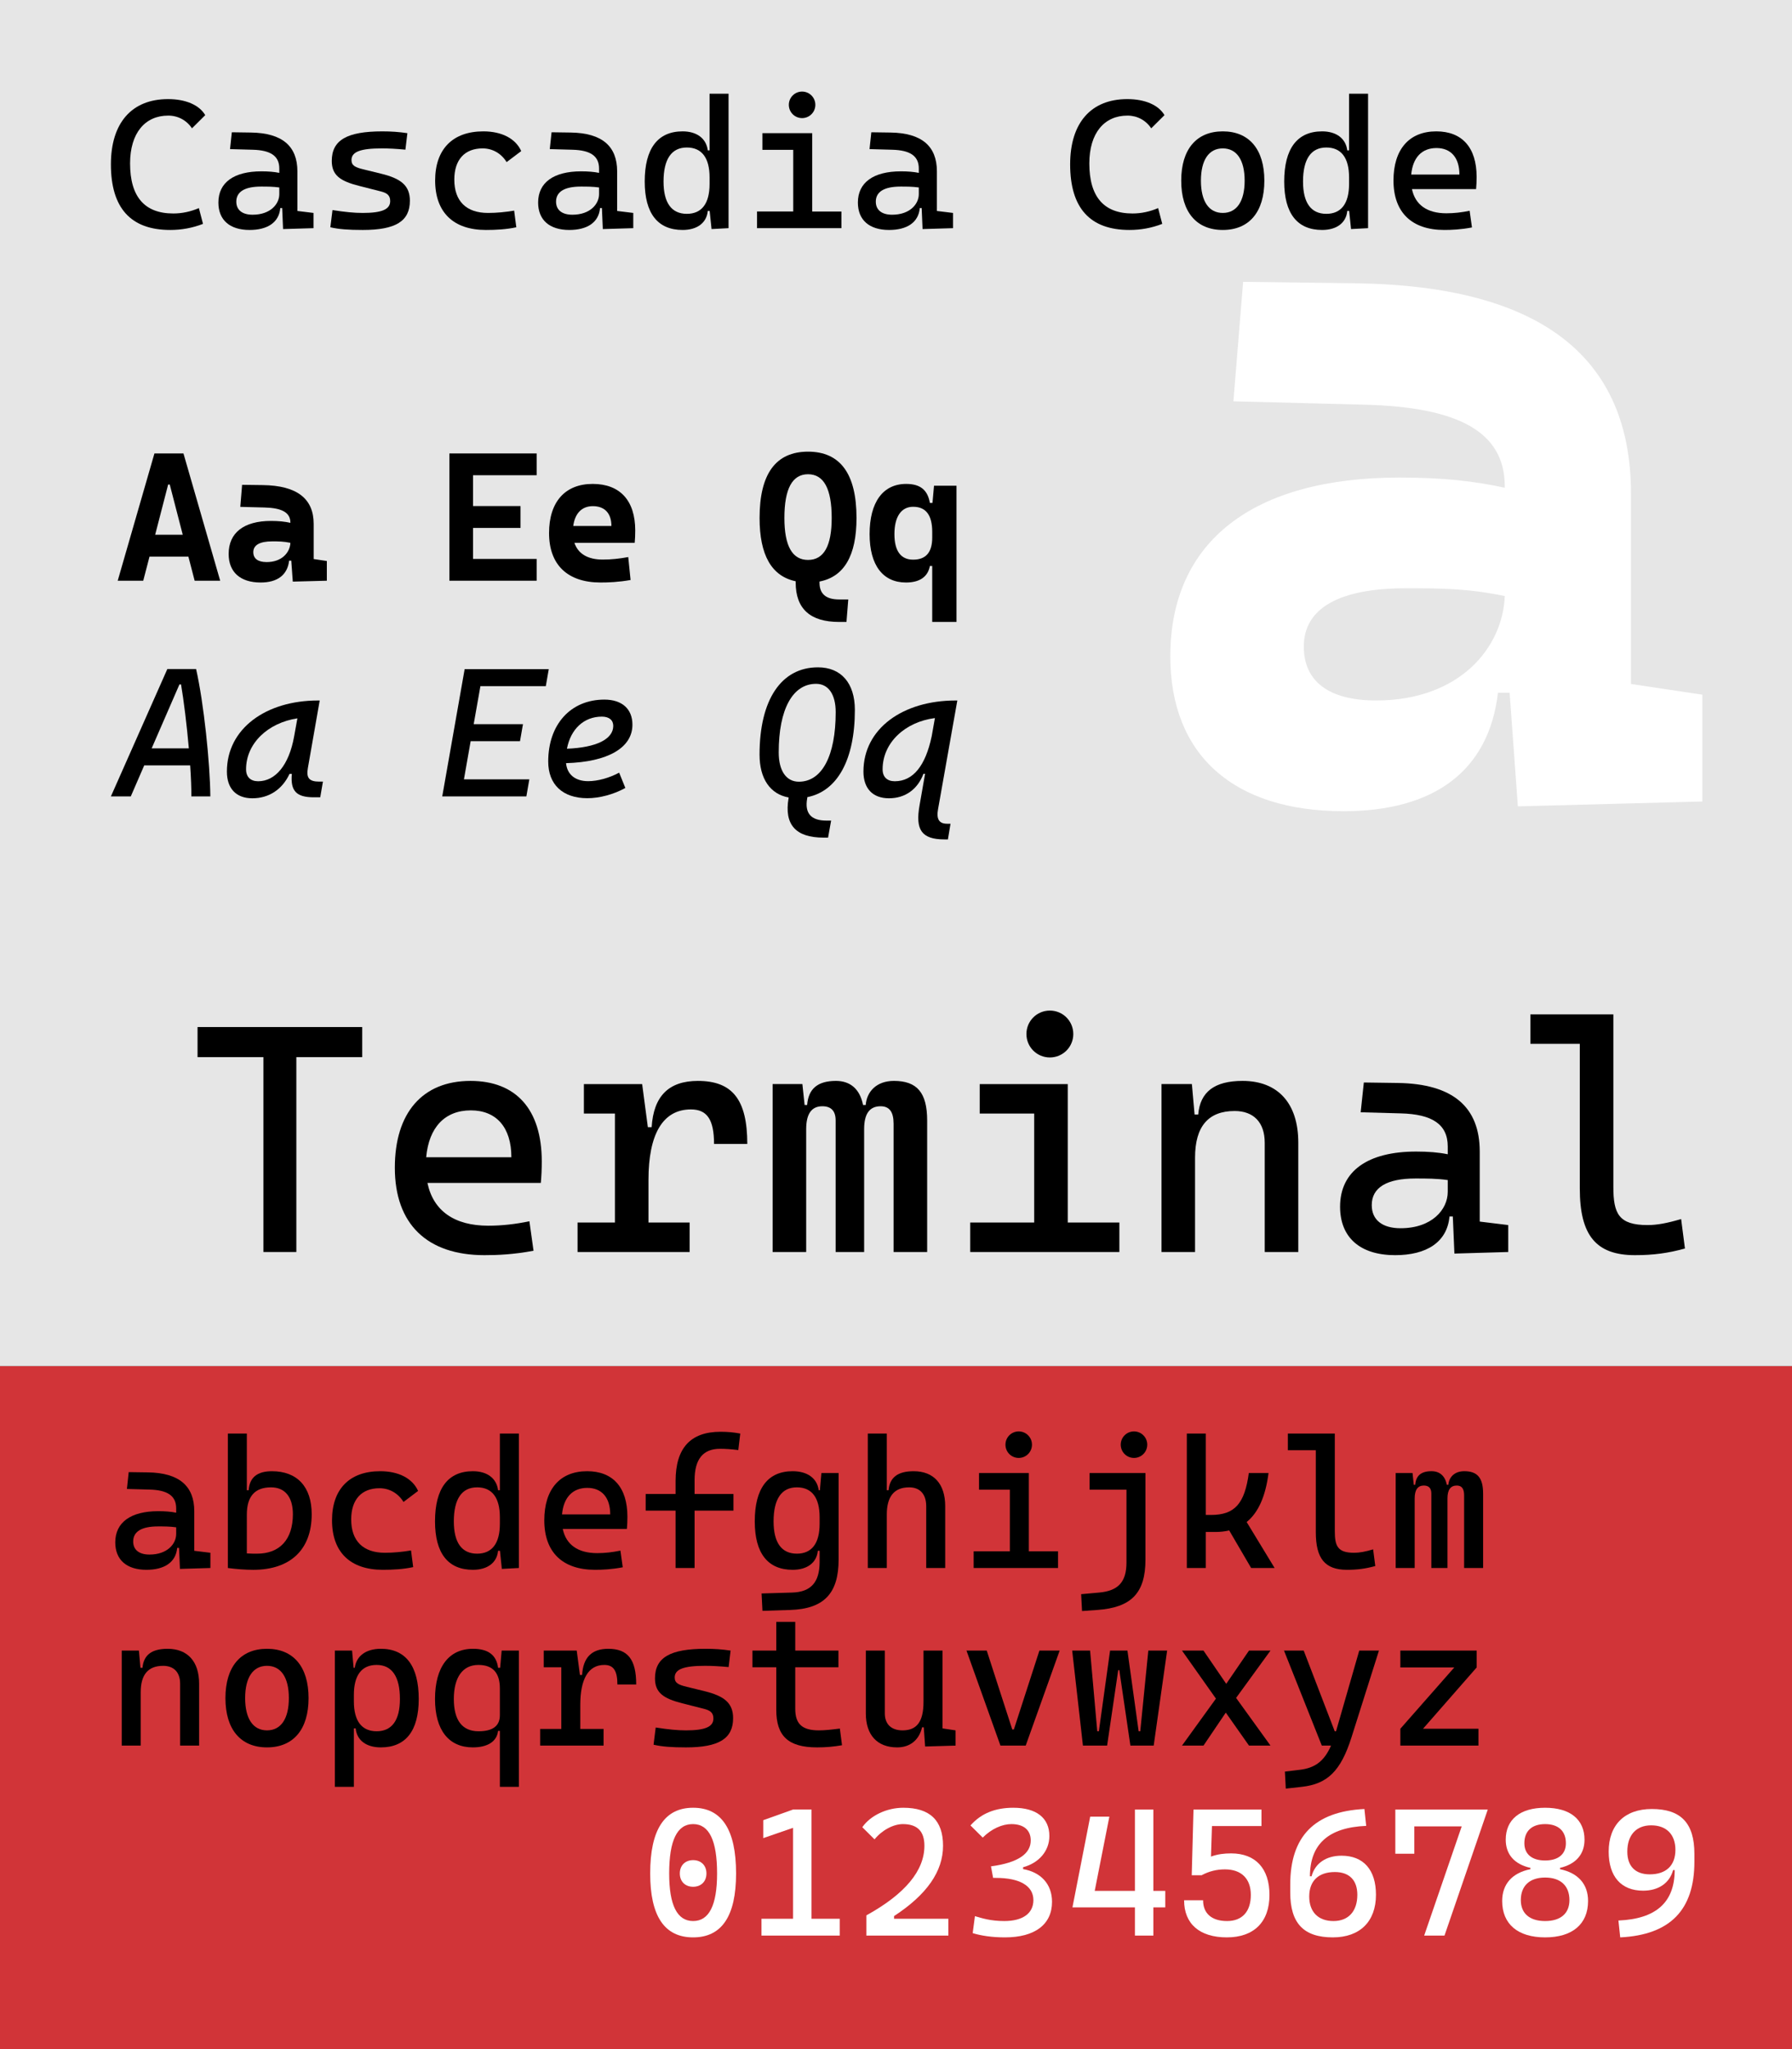 <?xml version="1.0" encoding="utf-8"?>
<!-- Generator: Adobe Illustrator 15.1.0, SVG Export Plug-In . SVG Version: 6.00 Build 0)  -->
<svg version="1.1" id="Layer_1" xmlns="http://www.w3.org/2000/svg" xmlns:xlink="http://www.w3.org/1999/xlink" x="0px" y="0px"
	 width="420px" height="480px" viewBox="0 0 420 480" xml:space="preserve">
<rect x="0" y="0" width="420" height="480" fill="#333333" stroke="none"/>
<rect id="LowerBody" y="320" fill="#D13438" width="420" height="160"/>
<rect id="UpperBody" y="0" fill="#E6E6E6" width="420" height="320"/>
<g>
	<path fill="#FFFFFF" d="M152.386,438.855c0-10.273,3.369-15.391,10.066-15.391s10.066,5.117,10.066,15.391
		c0,10.024-3.37,14.975-10.066,14.975S152.386,448.88,152.386,438.855z M168.067,438.855c0-7.736-1.872-11.563-5.616-11.563
		s-5.615,3.827-5.615,11.563c0,7.445,1.872,11.147,5.615,11.147S168.067,446.301,168.067,438.855z M159.332,438.855
		c0-1.872,1.248-3.119,3.12-3.119c1.872,0,3.12,1.247,3.12,3.119s-1.248,3.12-3.12,3.12
		C160.58,441.976,159.332,440.728,159.332,438.855z"/>
	<path fill="#FFFFFF" d="M178.47,449.463h7.404v-21.297l-6.988,2.412v-4.201l6.988-2.496h4.326v25.582h6.614v3.951H178.47V449.463z"
		/>
	<path fill="#FFFFFF" d="M203.056,448.672c9.13-5.033,13.602-10.503,13.602-16.305c0-3.391-1.664-5.075-5.033-5.075
		c-2.246,0-4.908,1.414-6.655,3.577l-2.87-2.849c1.914-2.746,5.74-4.556,9.608-4.556c6.239,0,9.317,2.954,9.317,8.902
		c0,5.969-3.744,11.418-11.48,16.472v0.624h12.728v3.951h-19.217V448.672z"/>
	<path fill="#FFFFFF" d="M227.976,452.832l0.521-3.973c1.684,0.479,3.639,1.144,6.883,1.144c4.326,0,6.822-1.788,6.822-4.908
		c0-3.327-3.182-5.199-8.776-5.199h-0.665l-0.5-2.704c6.551-0.873,9.317-3.057,9.317-6.072c0-2.413-1.622-3.827-4.534-3.827
		c-2.121,0-4.617,1.061-6.717,3.161l-2.871-2.849c2.559-2.892,5.907-4.14,10.046-4.14c5.387,0,8.444,2.371,8.444,6.614
		c0,3.557-2.496,6.343-6.156,7.32v0.438c4.055,0.707,6.779,3.41,6.779,7.674c0,5.283-4.014,8.319-11.022,8.319
		C232.488,453.83,229.931,453.435,227.976,452.832z"/>
	<path fill="#FFFFFF" d="M255.516,425.545h4.492l-3.432,17.387h9.422v-19.051h4.325v19.051h2.787v3.869h-2.787v6.613h-4.325v-6.613
		h-14.643L255.516,425.545z"/>
	<path fill="#FFFFFF" d="M277.523,445.137h4.45c0,3.078,2.018,4.866,5.616,4.866c3.556,0,5.573-2.225,5.573-6.114
		c0-3.806-2.204-5.989-6.073-5.989c-1.955,0-3.764,0.457-5.449,1.372h-2.329l0.416-15.391h15.931v3.869h-11.604l-0.229,7.154
		c1.581-0.583,3.141-0.749,4.722-0.749c5.72,0,8.985,3.536,8.985,9.733c0,6.322-3.641,9.941-9.983,9.941
		C281.162,453.83,277.523,450.669,277.523,445.137z"/>
	<path fill="#FFFFFF" d="M302.4,443.307v-1.83c0-11.272,5.658-17.138,17.387-17.72l0.416,3.951
		c-8.838,0.374-13.164,4.264-13.186,11.813h0.375c0.832-3.078,3.452-4.825,7.029-4.825c5.158,0,8.07,3.327,8.07,9.15
		c0,6.281-3.766,9.983-10.108,9.983C305.541,453.83,302.4,450.523,302.4,443.307z M318.124,443.847c0-3.41-1.872-5.324-5.262-5.324
		c-3.848,0-6.011,2.08-6.011,5.74c0,3.599,2.101,5.74,5.678,5.74C316.045,450.003,318.124,447.716,318.124,443.847z"/>
	<path fill="#FFFFFF" d="M342.586,427.833H331.48v6.405h-4.451v-10.357H348.7l-10.149,29.533h-4.763L342.586,427.833z"/>
	<path fill="#FFFFFF" d="M352.073,445.303c0-3.972,2.371-6.593,6.614-7.445v-0.313c-3.724-0.831-5.782-3.14-5.782-6.593
		c0-4.741,3.369-7.487,9.233-7.487c5.865,0,9.234,2.746,9.234,7.487c0,3.432-2.059,5.74-5.74,6.593v0.313
		c4.223,0.873,6.572,3.474,6.572,7.445c0,5.407-3.66,8.527-10.066,8.527C355.733,453.83,352.073,450.71,352.073,445.303z
		 M367.838,445.095c0-3.327-2.059-5.282-5.699-5.282c-3.639,0-5.697,1.955-5.697,5.282c0,3.12,2.059,4.908,5.697,4.908
		C365.779,450.003,367.838,448.215,367.838,445.095z M367.006,431.784c0-2.87-1.768-4.492-4.867-4.492
		c-3.098,0-4.866,1.622-4.866,4.492c0,2.537,1.769,4.035,4.866,4.035C365.238,435.819,367.006,434.321,367.006,431.784z"/>
	<path fill="#FFFFFF" d="M377.034,433.739c0-6.28,3.765-9.982,10.107-9.982c6.843,0,9.983,3.307,9.983,10.523v1.83
		c0,11.272-5.657,17.138-17.387,17.72l-0.416-3.951c8.839-0.375,13.164-4.264,13.186-11.813h-0.375
		c-0.832,3.078-3.452,4.825-7.029,4.825C379.945,442.891,377.034,439.563,377.034,433.739z M392.674,433.323
		c0-3.598-2.101-5.74-5.678-5.74c-3.515,0-5.594,2.288-5.594,6.156c0,3.411,1.871,5.324,5.262,5.324
		C390.512,439.063,392.674,436.983,392.674,433.323z"/>
</g>
<g>
	<path d="M41.965,362.602h-0.441c-0.315,3.422-3.065,5.123-7.202,5.123c-4.64,0-7.307-2.33-7.307-6.425
		c0-4.703,3.653-7.307,10.078-7.307c1.596,0,2.981,0.104,4.199,0.356v-1.028c0-2.96-2.1-4.283-6.215-4.388l-5.333-0.147l0.42-3.947
		l4.493,0.063c7.349,0.104,10.876,3.212,10.876,9.091v9.28l3.779,0.462v3.569l-7.139,0.21L41.965,362.602z M37.01,357.563
		c-3.8,0-5.795,1.197-5.795,3.527c0,1.953,1.386,3.065,3.821,3.065c4.157,0,6.257-2.478,6.257-4.829v-1.554
		C39.865,357.563,38.458,357.563,37.01,357.563z"/>
	<path d="M53.403,367.305v-31.494h4.451v13.27h0.42c0.21-2.981,2.016-4.451,5.459-4.451c5.921,0,9.322,3.653,9.322,10.078
		c0,8.272-4.976,13.018-13.689,13.018C57.35,367.725,55.418,367.557,53.403,367.305z M57.854,363.883
		c0.798,0.063,1.596,0.063,2.394,0.063c5.354,0,8.398-3.359,8.398-9.238c0-4.031-1.848-6.299-5.123-6.299
		c-3.779,0-5.669,2.1-5.669,6.383V363.883z"/>
	<path d="M77.816,356.135c0-7.265,4.052-11.506,11.296-11.506c4.325,0,7.559,1.68,8.881,4.619l-3.422,2.582
		c-1.26-2.036-3.296-3.212-5.627-3.212c-4.199,0-6.635,2.646-6.635,7.307c0,5.081,2.834,7.811,7.895,7.811
		c2.079,0,4.157-0.21,6.131-0.546l0.504,3.905c-2.31,0.504-4.808,0.63-7.139,0.63C82.12,367.725,77.816,363.609,77.816,356.135z"/>
	<path d="M101.957,356.387c0-7.727,3.044-11.758,8.881-11.758c3.338,0,5.543,1.658,5.9,4.451h0.42v-13.27h4.451v31.494l-3.989,0.21
		l-0.441-4.241h-0.441c-0.273,2.793-2.478,4.451-5.9,4.451C105.001,367.725,101.957,363.84,101.957,356.387z M117.158,355.421
		c0-4.599-1.827-7.013-5.333-7.013c-3.59,0-5.459,2.729-5.459,7.979c0,4.977,1.869,7.559,5.459,7.559
		c3.506,0,5.333-2.414,5.333-7.013V355.421z"/>
	<path d="M127.567,356.135c0-7.265,3.653-11.506,10.036-11.506c6.005,0,9.448,3.737,9.448,10.666c0,1.05-0.042,1.974-0.126,2.855
		h-15.033c0.777,3.717,3.59,5.669,8.063,5.669c1.848,0,3.611-0.21,5.459-0.588l0.546,3.905c-2.646,0.504-4.829,0.588-6.509,0.588
		C131.85,367.725,127.567,363.609,127.567,356.135z M143.02,354.749c0-3.989-2.016-6.215-5.375-6.215
		c-3.443,0-5.564,2.247-5.921,6.215H143.02z"/>
	<path d="M158.342,353.867h-7.013v-3.905h7.013v-3.023c0-7.727,3.485-11.548,10.54-11.548c1.68,0,3.065,0.126,4.619,0.42
		l-0.462,3.863c-1.764-0.21-3.023-0.294-4.283-0.294c-3.989,0-5.963,2.436-5.963,7.349v3.233h9.112v3.905h-9.112v13.438h-4.451
		V353.867z"/>
	<path d="M178.493,373.268l7.139-0.21c4.493-0.126,6.425-2.478,6.467-7.055v-2.729h-0.42c-0.273,2.793-2.478,4.451-5.9,4.451
		c-5.837,0-8.881-3.885-8.881-11.338c0-7.727,3.044-11.758,8.881-11.758c3.464,0,5.732,1.658,6.11,4.451h0.273l0.357-4.031h4.031
		v20.282c0,7.937-3.443,11.548-11.338,11.8l-6.509,0.21L178.493,373.268z M186.766,348.408c-3.59,0-5.459,2.729-5.459,7.979
		c0,4.977,1.869,7.559,5.459,7.559c3.506,0,5.333-2.414,5.333-7.013v-1.512C192.099,350.822,190.272,348.408,186.766,348.408z"/>
	<path d="M217.079,352.817c0-2.813-1.47-4.409-3.989-4.409c-3.485,0-5.249,2.1-5.249,6.383v12.514h-4.451v-31.494h4.451v13.27h0.42
		c0.252-2.981,2.142-4.451,5.879-4.451c4.703,0,7.391,2.981,7.391,8.188v14.487h-4.451V352.817z"/>
	<path d="M228.201,363.399h8.482v-14.445h-7.223v-3.905h11.674v18.351h6.846v3.905h-19.779V363.399z M235.655,338.414
		c0-1.722,1.386-3.107,3.107-3.107s3.107,1.386,3.107,3.107s-1.386,3.107-3.107,3.107S235.655,340.136,235.655,338.414z"/>
	<path d="M253.393,373.436l4.199-0.378c4.492-0.399,6.424-2.478,6.424-7.055v-17.049h-8.65v-3.905h13.102v20.282
		c0,7.937-3.4,11.233-11.295,11.8l-3.57,0.252L253.393,373.436z M262.672,338.414c0-1.722,1.387-3.107,3.107-3.107
		c1.723,0,3.107,1.386,3.107,3.107s-1.385,3.107-3.107,3.107C264.059,341.521,262.672,340.136,262.672,338.414z"/>
	<path d="M278.162,335.811h4.451v19.064h1.219c5.543,0,7.895-2.625,8.859-9.826h4.619c-0.692,5.459-2.393,9.28-5.123,11.484
		l6.551,10.771h-5.5l-5.145-8.797c-0.986,0.23-2.058,0.356-3.213,0.356h-2.268v8.44h-4.451V335.811z"/>
	<path d="M308.392,358.906v-19.19h-6.551v-3.905h11.002v22.886c0,3.527,0.714,5.039,4.535,5.039c1.26,0,2.604-0.252,4.451-0.798
		l0.504,3.905c-2.268,0.63-4.241,0.882-6.635,0.882C310.533,367.725,308.392,365.079,308.392,358.906z"/>
	<path d="M343.156,350.298c0-1.554-0.546-2.31-1.722-2.31c-1.47,0-2.184,1.008-2.184,3.023v16.293h-3.779v-17.427
		c0-1.26-0.588-1.89-1.764-1.89c-1.428,0-2.142,1.008-2.142,3.023v16.293h-4.451v-22.256h3.947l0.294,2.771h0.336
		c0.168-2.142,1.386-3.191,3.821-3.191c1.869,0,3.17,1.05,3.59,3.191h0.357c0.126-1.722,1.386-3.191,3.737-3.191
		c3.065,0,4.409,1.554,4.409,5.249v17.427h-4.451V350.298z"/>
	<path d="M42.217,394.418c0-2.688-1.47-4.199-3.989-4.199c-3.485,0-5.249,2.036-5.249,6.172v12.514h-4.451v-22.256h4.031
		l0.357,4.031h0.483c0.252-2.98,2.142-4.451,5.879-4.451c4.703,0,7.391,2.982,7.391,8.189v14.486h-4.451V394.418z"/>
	<path d="M52.836,397.777c0-7.35,3.569-11.549,9.742-11.549s9.742,4.199,9.742,11.549c0,7.348-3.569,11.547-9.742,11.547
		S52.836,405.125,52.836,397.777z M67.701,397.777c0-4.83-1.848-7.559-5.123-7.559s-5.123,2.729-5.123,7.559
		c0,4.828,1.848,7.559,5.123,7.559S67.701,402.605,67.701,397.777z"/>
	<path d="M78.488,386.648h4.031l0.357,4.031h0.273c0.378-2.792,2.646-4.451,6.11-4.451c5.837,0,8.881,4.031,8.881,11.758
		c0,7.454-3.044,11.338-8.881,11.338c-3.422,0-5.627-1.658-5.9-4.451h-0.42v13.689h-4.451V386.648z M88.272,405.545
		c3.59,0,5.459-2.582,5.459-7.559c0-5.248-1.869-7.979-5.459-7.979c-3.506,0-5.333,2.415-5.333,7.014v1.512
		C82.939,403.131,84.766,405.545,88.272,405.545z"/>
	<path d="M101.957,397.986c0-7.475,3.233-11.758,8.902-11.758c3.569,0,5.501,1.471,5.879,4.451h0.483l0.357-4.031h4.031v31.914
		h-4.451v-13.102h-0.42c-0.294,2.563-2.562,3.863-5.921,3.863C105.19,409.324,101.957,405.293,101.957,397.986z M112.119,390.008
		c-3.674,0-5.753,2.898-5.753,7.979c0,4.998,1.974,7.559,5.795,7.559c3.359,0,4.997-1.26,4.997-3.779v-6.215
		C117.158,391.835,115.478,390.008,112.119,390.008z"/>
	<path d="M136.007,405h5.459v3.904h-14.865V405h4.955v-14.445h-4.115v-3.906h7.727l0.756,5.711h0.504
		c0.252-4.115,2.268-6.131,6.131-6.131c4.577,0,6.551,2.479,6.551,8.357H144.7c0-3.234-0.924-4.578-3.065-4.578
		c-3.779,0-5.627,3.359-5.627,9.322V405z"/>
	<path d="M153.177,408.695l0.504-4.031c2.939,0.461,5.081,0.672,7.097,0.672c4.493,0,6.425-0.84,6.425-2.771
		c0-1.344-0.714-1.891-2.184-2.268l-5.123-1.303c-4.388-1.112-6.383-2.477-6.383-5.836c0-4.871,3.527-6.93,11.842-6.93
		c2.142,0,3.905,0.127,5.879,0.42l-0.462,3.863c-2.268-0.209-3.905-0.293-5.543-0.293c-4.997,0-7.097,0.797-7.097,2.729
		c0,1.303,0.903,1.723,2.813,2.184l4.115,1.008c4.661,1.135,6.761,2.771,6.761,6.342c0,4.787-3.317,6.844-11.044,6.844
		C157.418,409.324,155.15,409.156,153.177,408.695z"/>
	<path d="M181.937,400.506v-9.951h-5.585v-3.906h5.585v-6.719h4.451v6.719h10.12v3.906h-10.12v9.742
		c0,3.527,1.596,5.039,5.543,5.039c1.386,0,2.897-0.168,4.913-0.42l0.504,3.904c-1.974,0.336-3.737,0.504-5.837,0.504
		C184.75,409.324,181.937,406.68,181.937,400.506z"/>
	<path d="M202.928,401.346v-14.697h4.451v14.697c0,2.563,1.533,3.99,4.157,3.99c3.233,0,4.913-1.869,4.913-6.719v-11.969h4.451
		v18.225l3.065,0.463v3.568l-7.139,0.211l-0.315-4.494h-0.398c-0.714,3.023-2.855,4.703-5.837,4.703
		C205.594,409.324,202.928,406.428,202.928,401.346z"/>
	<path d="M226.521,386.648h4.746l5.983,18.477h0.378l5.984-18.477h4.744l-7.957,22.256h-5.921L226.521,386.648z"/>
	<path d="M262.336,391.227h-0.252l-2.604,17.678h-5.668l-2.52-22.256h4.199l1.68,18.896h0.377l2.625-18.896h4.073l2.624,18.896
		h0.379l1.889-18.896h4.41l-3.15,22.256h-5.459L262.336,391.227z"/>
	<path d="M284.986,397.902l-7.957-11.254h5.039l5.332,7.79l5.334-7.79h5.039l-8.063,11.086l8.063,11.17h-5.039l-5.438-7.727
		l-5.228,7.727h-5.039L284.986,397.902z"/>
	<path d="M301.148,414.994l3.484-0.42c3.549-0.42,5.732-1.995,7.328-5.67h-2.162l-8.861-22.256h4.619l7.266,18.896h0.314
		l5.438-18.896h4.619l-6.424,20.283c-2.52,7.979-5.67,10.959-11.633,11.631l-3.779,0.42L301.148,414.994z"/>
	<path d="M328.207,404.957l12.64-14.361h-12.64v-3.947h17.889v3.947l-12.576,14.361h12.996v3.947h-18.309V404.957z"/>
</g>
<g id="Caption">
	<path d="M61.738,247.635H46.301v-7.051h38.594v7.051H69.457v45.645h-7.719V247.635z"/>
	<path d="M92.539,273.537c0-12.84,6.457-20.336,17.738-20.336c10.613,0,16.699,6.605,16.699,18.852c0,1.855-0.074,3.488-0.223,5.047
		h-26.57c1.373,6.568,6.346,10.02,14.25,10.02c3.266,0,6.383-0.371,9.648-1.039l0.965,6.902c-4.676,0.891-8.535,1.039-11.504,1.039
		C100.109,294.021,92.539,286.748,92.539,273.537z M119.852,271.088c0-7.051-3.563-10.984-9.5-10.984
		c-6.086,0-9.834,3.971-10.465,10.984H119.852z"/>
	<path d="M151.988,286.377h9.648v6.902h-26.273v-6.902h8.758v-25.531h-7.273v-6.902h13.656l1.336,10.094h0.891
		c0.445-7.273,4.008-10.836,10.836-10.836c8.09,0,11.578,4.379,11.578,14.77h-7.793c0-5.715-1.633-8.09-5.418-8.09
		c-6.68,0-9.945,5.938-9.945,16.477V286.377z"/>
	<path d="M209.434,263.221c0-2.746-0.965-4.082-3.043-4.082c-2.598,0-3.859,1.781-3.859,5.344v28.797h-6.68v-30.801
		c0-2.227-1.039-3.34-3.117-3.34c-2.523,0-3.785,1.781-3.785,5.344v28.797h-7.867v-39.336h6.977l0.52,4.898h0.594
		c0.297-3.785,2.449-5.641,6.754-5.641c3.303,0,5.604,1.855,6.346,5.641h0.631c0.223-3.043,2.449-5.641,6.605-5.641
		c5.418,0,7.793,2.746,7.793,9.277v30.801h-7.867V263.221z"/>
	<path d="M227.395,286.377h14.992v-25.531h-12.766v-6.902h20.633v32.434h12.098v6.902h-34.957V286.377z M240.568,242.217
		c0-3.043,2.449-5.492,5.492-5.492s5.492,2.449,5.492,5.492s-2.449,5.492-5.492,5.492S240.568,245.26,240.568,242.217z"/>
	<path d="M296.418,267.674c0-4.75-2.598-7.422-7.051-7.422c-6.16,0-9.277,3.6-9.277,10.91v22.117h-7.867v-39.336h7.125l0.631,7.125
		h0.854c0.445-5.27,3.785-7.867,10.391-7.867c8.313,0,13.063,5.27,13.063,14.473v25.605h-7.867V267.674z"/>
	<path d="M340.504,284.967h-0.779c-0.557,6.049-5.418,9.055-12.729,9.055c-8.201,0-12.914-4.119-12.914-11.355
		c0-8.313,6.457-12.914,17.813-12.914c2.82,0,5.27,0.186,7.422,0.631v-1.818c0-5.232-3.711-7.57-10.984-7.756l-9.426-0.26
		l0.742-6.977l7.941,0.111c12.988,0.186,19.223,5.678,19.223,16.068v16.402l6.68,0.816v6.309l-12.617,0.371L340.504,284.967z
		 M331.746,276.061c-6.717,0-10.242,2.115-10.242,6.234c0,3.451,2.449,5.418,6.754,5.418c7.348,0,11.059-4.379,11.059-8.535v-2.746
		C336.793,276.061,334.307,276.061,331.746,276.061z"/>
	<path d="M370.266,278.436v-33.918h-11.578v-6.902h19.445v40.449c0,6.234,1.262,8.906,8.016,8.906c2.227,0,4.602-0.445,7.867-1.41
		l0.891,6.902c-4.008,1.113-7.496,1.559-11.727,1.559C374.051,294.021,370.266,289.346,370.266,278.436z"/>
</g>
<g id="LowerAaEeQq">
	<path d="M39.22,156.721h6.74c1.806,7.937,3.275,22.088,3.338,29.835h-4.451c0.021-1.932-0.084-4.472-0.273-7.265H33.803
		l-3.149,7.265h-4.661L39.22,156.721z M44.259,175.303c-0.483-5.501-1.197-11.275-1.827-14.97h-0.378l-6.509,14.97H44.259z"/>
	<path d="M53.178,180.741c0-10.099,9.196-16.65,21.332-16.65h0.42l-2.771,15.81c-0.399,2.247,0.21,3.191,2.667,3.191h0.861
		l-0.63,3.674h-1.491c-4.115,0-5.522-1.47-5.165-5.48h-0.546c-1.701,3.653-4.829,5.711-8.713,5.711
		C55.341,186.998,53.178,184.709,53.178,180.741z M68.925,172.552l0.777-4.283c-6.887,1.05-12.031,5.837-12.031,11.947
		c0,1.785,1.05,2.792,2.834,2.792C64.537,183.008,67.729,179.229,68.925,172.552z"/>
	<path d="M108.902,156.742h19.715l-0.693,3.989h-15.327l-1.575,8.902h11.548l-0.693,3.989h-11.569l-1.575,8.944h15.327l-0.693,3.989
		h-19.715L108.902,156.742z"/>
	<path d="M145.117,180.993l1.449,3.59c-2.75,1.512-6.047,2.394-8.902,2.394c-5.774,0-9.175-3.191-9.175-8.587
		c0-8.713,5.27-14.508,13.165-14.508c4.136,0,6.571,2.184,6.571,5.879c0,5.417-5.773,8.734-15.558,9.007
		c0.252,2.667,2.163,4.22,5.186,4.22C140.078,182.987,142.766,182.252,145.117,180.993z M143.731,170.033
		c0-1.344-0.966-2.163-2.667-2.163c-4.22,0-7.307,2.918-8.188,7.517C139.742,175.114,143.731,173.161,143.731,170.033z"/>
	<path d="M184.821,186.977l0.021-0.168c-4.324-0.777-6.823-4.388-6.823-10.036c0-12.85,5.081-20.45,13.689-20.45
		c5.438,0,8.65,3.695,8.65,9.973c0,11.653-4.095,19.043-11.128,20.429l-0.042,0.294c-0.63,3.485,0.882,5.207,4.515,5.207h1.092
		l-0.715,3.989h-1.049C186.458,196.215,183.771,193.149,184.821,186.977z M195.865,166.82c0-4.157-1.701-6.635-4.598-6.635
		c-5.502,0-8.756,5.963-8.756,16.062c0,4.325,1.764,6.866,4.725,6.866C192.652,183.113,195.865,177.066,195.865,166.82z"/>
	<path d="M202.369,180.741c0-10.099,9.28-16.65,21.584-16.65h0.42l-4.516,25.447c-0.42,2.31,0.211,3.422,2.121,3.422h0.799
		l-0.609,3.674h-0.799c-5.438,0-6.844-2.31-5.857-7.937l1.303-7.433h-0.379c-1.385,3.653-4.283,5.732-8.083,5.732
		C204.552,186.998,202.369,184.709,202.369,180.741z M206.861,180.216c0,1.785,1.051,2.792,2.855,2.792
		c4.346,0,7.202-3.716,8.629-10.456v0.042l0.777-4.388C212.131,169.109,206.861,173.959,206.861,180.216z"/>
</g>
<g id="UpperAaEeQq">
	<path d="M36.196,106.22h6.803l8.608,29.814h-5.984l-1.47-5.648h-9.112l-1.47,5.648h-5.984L36.196,106.22z M42.831,125.263
		l-3.044-11.758h-0.378l-3.044,11.758H42.831z"/>
	<path d="M68.268,131.331h-0.504c-0.399,3.422-2.813,5.123-6.677,5.123c-4.745,0-7.496-2.415-7.496-6.698
		c0-4.976,3.59-7.727,9.91-7.727c1.848,0,3.212,0.147,4.556,0.441v-0.063c0-2.373-2.037-3.422-6.047-3.527l-5.69-0.147l0.42-5.165
		l4.85,0.063c8.063,0.105,11.926,3.212,11.926,9.091v8.23l3.086,0.462v4.619l-7.979,0.21L68.268,131.331z M63.775,126.817
		c-2.876,0-4.409,0.861-4.409,2.52c0,1.512,1.092,2.331,3.128,2.331c3.611,0,5.48-2.289,5.564-4.514
		C66.441,126.817,65.245,126.817,63.775,126.817z"/>
	<path d="M105.326,106.22h20.45v5.102h-14.907v7.223h11.128v5.123h-11.128v7.265h14.907v5.102h-20.45V106.22z"/>
	<path d="M128.685,124.864c0-7.265,3.737-11.506,10.225-11.506c6.341,0,9.973,3.821,9.973,10.918c0,1.05-0.042,1.974-0.126,2.876
		h-14.13c0.861,2.583,3.149,3.926,6.635,3.926c2.016,0,3.947-0.21,5.984-0.588l0.546,5.375c-2.855,0.504-5.228,0.588-7.034,0.588
		C133.052,136.454,128.685,132.339,128.685,124.864z M143.298,123.206c0-3.002-1.617-4.64-4.346-4.64
		c-2.562,0-4.199,1.659-4.598,4.64H143.298z"/>
	<path d="M186.487,136.454v-0.294c-5.627-1.176-8.461-6.089-8.461-14.823c0-10.372,3.821-15.537,11.359-15.537
		s11.359,5.165,11.359,15.537c0,8.839-2.918,13.773-8.671,14.886v0.273c0,2.625,1.512,3.926,4.598,3.926h2.142l-0.42,5.27h-1.722
		C189.91,145.692,186.487,142.627,186.487,136.454z M194.928,121.337c0-6.845-1.848-10.246-5.543-10.246s-5.543,3.401-5.543,10.246
		c0,6.572,1.848,9.826,5.543,9.826S194.928,127.909,194.928,121.337z"/>
	<path d="M203.813,125.116c0-7.475,3.128-11.758,8.566-11.758c3.38,0,5.039,1.47,5.563,4.451h0.609l0.357-4.031h5.27v31.914h-5.689
		v-13.102h-0.547c-0.482,2.562-2.436,3.863-5.605,3.863C206.942,136.454,203.813,132.423,203.813,125.116z M214.018,118.712
		c-2.793,0-4.388,2.331-4.388,6.404c0,3.968,1.511,5.984,4.388,5.984c3.002,0,4.473-1.722,4.473-5.186v-1.302
		C218.49,120.644,216.999,118.712,214.018,118.712z"/>
</g>
<g id="Capital">
	<path fill="#FFFFFF" d="M353.816,162.266h-2.73c-2.161,18.544-15.244,27.76-36.178,27.76c-25.713,0-40.616-13.083-40.616-36.292
		c0-26.963,19.454-41.867,53.699-41.867c10.012,0,17.407,0.796,24.688,2.389v-0.341c0-12.856-11.036-18.544-32.766-19.113
		l-30.832-0.796l2.275-27.987l26.281,0.341c43.688,0.569,64.621,17.407,64.621,49.262v44.598l16.724,2.503v25.029l-43.232,1.138
		L353.816,162.266z M329.471,137.806c-15.587,0-23.893,4.665-23.893,13.652c0,8.191,5.916,12.628,16.952,12.628
		c19.568,0,29.694-12.401,30.149-24.46C343.919,137.806,337.434,137.806,329.471,137.806z"/>
</g>
<g id="TypefaceName">
	<path d="M25.994,38.5c0-9.7,4.871-15.285,13.396-15.285c4.115,0,7.307,1.365,8.713,3.758l-3.107,3.086
		c-1.26-1.89-3.296-2.981-5.564-2.981c-5.417,0-8.944,4.052-8.944,11.212c0,7.811,3.401,11.716,10.12,11.716
		c2.058,0,4.031-0.42,6.005-1.26l0.966,3.695c-2.478,0.966-5.039,1.428-7.685,1.428C30.655,53.869,25.994,48.746,25.994,38.5z"/>
	<path d="M66.134,48.746h-0.441c-0.315,3.422-3.065,5.123-7.202,5.123c-4.64,0-7.307-2.331-7.307-6.425
		c0-4.703,3.653-7.307,10.078-7.307c1.596,0,2.981,0.105,4.199,0.357v-1.029c0-2.96-2.1-4.283-6.215-4.388l-5.333-0.147l0.42-3.947
		l4.493,0.063c7.349,0.105,10.876,3.212,10.876,9.091v9.28l3.779,0.462v3.569l-7.139,0.21L66.134,48.746z M61.179,43.707
		c-3.8,0-5.795,1.197-5.795,3.527c0,1.953,1.386,3.065,3.821,3.065c4.157,0,6.257-2.478,6.257-4.829v-1.554
		C64.034,43.707,62.627,43.707,61.179,43.707z"/>
	<path d="M77.424,53.239l0.504-4.031c2.939,0.462,5.081,0.672,7.097,0.672c4.493,0,6.425-0.84,6.425-2.771
		c0-1.344-0.714-1.89-2.184-2.268l-5.123-1.302c-4.388-1.113-6.383-2.478-6.383-5.837c0-4.871,3.527-6.929,11.842-6.929
		c2.142,0,3.905,0.126,5.879,0.42l-0.462,3.863c-2.268-0.21-3.905-0.294-5.543-0.294c-4.997,0-7.097,0.798-7.097,2.729
		c0,1.302,0.903,1.722,2.813,2.184l4.115,1.008c4.661,1.134,6.761,2.771,6.761,6.341c0,4.787-3.317,6.845-11.044,6.845
		C81.666,53.869,79.398,53.701,77.424,53.239z"/>
	<path d="M101.985,42.279c0-7.265,4.052-11.506,11.296-11.506c4.325,0,7.559,1.68,8.881,4.619l-3.422,2.583
		c-1.26-2.037-3.296-3.212-5.627-3.212c-4.199,0-6.635,2.646-6.635,7.307c0,5.081,2.834,7.811,7.895,7.811
		c2.079,0,4.157-0.21,6.131-0.546l0.504,3.905c-2.31,0.504-4.808,0.63-7.139,0.63C106.289,53.869,101.985,49.753,101.985,42.279z"/>
	<path d="M141.075,48.746h-0.441c-0.315,3.422-3.065,5.123-7.202,5.123c-4.64,0-7.307-2.331-7.307-6.425
		c0-4.703,3.653-7.307,10.078-7.307c1.596,0,2.981,0.105,4.199,0.357v-1.029c0-2.96-2.1-4.283-6.215-4.388l-5.333-0.147l0.42-3.947
		l4.493,0.063c7.349,0.105,10.876,3.212,10.876,9.091v9.28l3.779,0.462v3.569l-7.139,0.21L141.075,48.746z M136.12,43.707
		c-3.8,0-5.795,1.197-5.795,3.527c0,1.953,1.386,3.065,3.821,3.065c4.157,0,6.257-2.478,6.257-4.829v-1.554
		C138.975,43.707,137.568,43.707,136.12,43.707z"/>
	<path d="M151.105,42.531c0-7.727,3.044-11.758,8.881-11.758c3.338,0,5.543,1.659,5.9,4.451h0.42v-13.27h4.451v31.494l-3.989,0.21
		l-0.441-4.241h-0.441c-0.273,2.792-2.478,4.451-5.9,4.451C154.15,53.869,151.105,49.984,151.105,42.531z M166.307,41.565
		c0-4.598-1.827-7.013-5.333-7.013c-3.59,0-5.459,2.729-5.459,7.979c0,4.976,1.869,7.559,5.459,7.559
		c3.506,0,5.333-2.415,5.333-7.013V41.565z"/>
	<path d="M177.43,49.543h8.482V35.098h-7.223v-3.905h11.674v18.351h6.845v3.905H177.43V49.543z M184.883,24.558
		c0-1.722,1.386-3.107,3.107-3.107s3.107,1.386,3.107,3.107s-1.386,3.107-3.107,3.107S184.883,26.28,184.883,24.558z"/>
	<path d="M216.016,48.746h-0.441c-0.314,3.422-3.064,5.123-7.201,5.123c-4.64,0-7.307-2.331-7.307-6.425
		c0-4.703,3.653-7.307,10.078-7.307c1.596,0,2.981,0.105,4.199,0.357v-1.029c0-2.96-2.1-4.283-6.215-4.388l-5.333-0.147l0.42-3.947
		l4.493,0.063c7.349,0.105,10.876,3.212,10.876,9.091v9.28l3.779,0.462v3.569l-7.139,0.21L216.016,48.746z M211.061,43.707
		c-3.8,0-5.795,1.197-5.795,3.527c0,1.953,1.386,3.065,3.821,3.065c4.157,0,6.257-2.478,6.257-4.829v-1.554
		C213.916,43.707,212.51,43.707,211.061,43.707z"/>
	<path d="M250.816,38.5c0-9.7,4.871-15.285,13.396-15.285c4.115,0,7.307,1.365,8.713,3.758l-3.107,3.086
		c-1.26-1.89-3.297-2.981-5.564-2.981c-5.416,0-8.943,4.052-8.943,11.212c0,7.811,3.4,11.716,10.119,11.716
		c2.059,0,4.031-0.42,6.006-1.26l0.965,3.695c-2.477,0.966-5.039,1.428-7.684,1.428C255.479,53.869,250.816,48.746,250.816,38.5z"/>
	<path d="M276.848,42.321c0-7.349,3.568-11.548,9.742-11.548c6.172,0,9.742,4.199,9.742,11.548s-3.57,11.548-9.742,11.548
		C280.416,53.869,276.848,49.669,276.848,42.321z M291.713,42.321c0-4.829-1.848-7.559-5.123-7.559s-5.123,2.729-5.123,7.559
		s1.848,7.559,5.123,7.559S291.713,47.15,291.713,42.321z"/>
	<path d="M300.987,42.531c0-7.727,3.044-11.758,8.882-11.758c3.338,0,5.543,1.659,5.899,4.451h0.42v-13.27h4.451v31.494l-3.989,0.21
		l-0.441-4.241h-0.44c-0.272,2.792-2.478,4.451-5.899,4.451C304.031,53.869,300.987,49.984,300.987,42.531z M316.188,41.565
		c0-4.598-1.827-7.013-5.333-7.013c-3.59,0-5.459,2.729-5.459,7.979c0,4.976,1.869,7.559,5.459,7.559
		c3.506,0,5.333-2.415,5.333-7.013V41.565z"/>
	<path d="M326.598,42.279c0-7.265,3.653-11.506,10.036-11.506c6.005,0,9.448,3.737,9.448,10.666c0,1.05-0.042,1.974-0.126,2.855
		h-15.033c0.776,3.716,3.591,5.669,8.063,5.669c1.848,0,3.611-0.21,5.459-0.588l0.546,3.905c-2.646,0.504-4.829,0.588-6.509,0.588
		C330.881,53.869,326.598,49.753,326.598,42.279z M342.051,40.893c0-3.989-2.016-6.215-5.375-6.215
		c-3.443,0-5.564,2.247-5.921,6.215H342.051z"/>
</g>
</svg>
